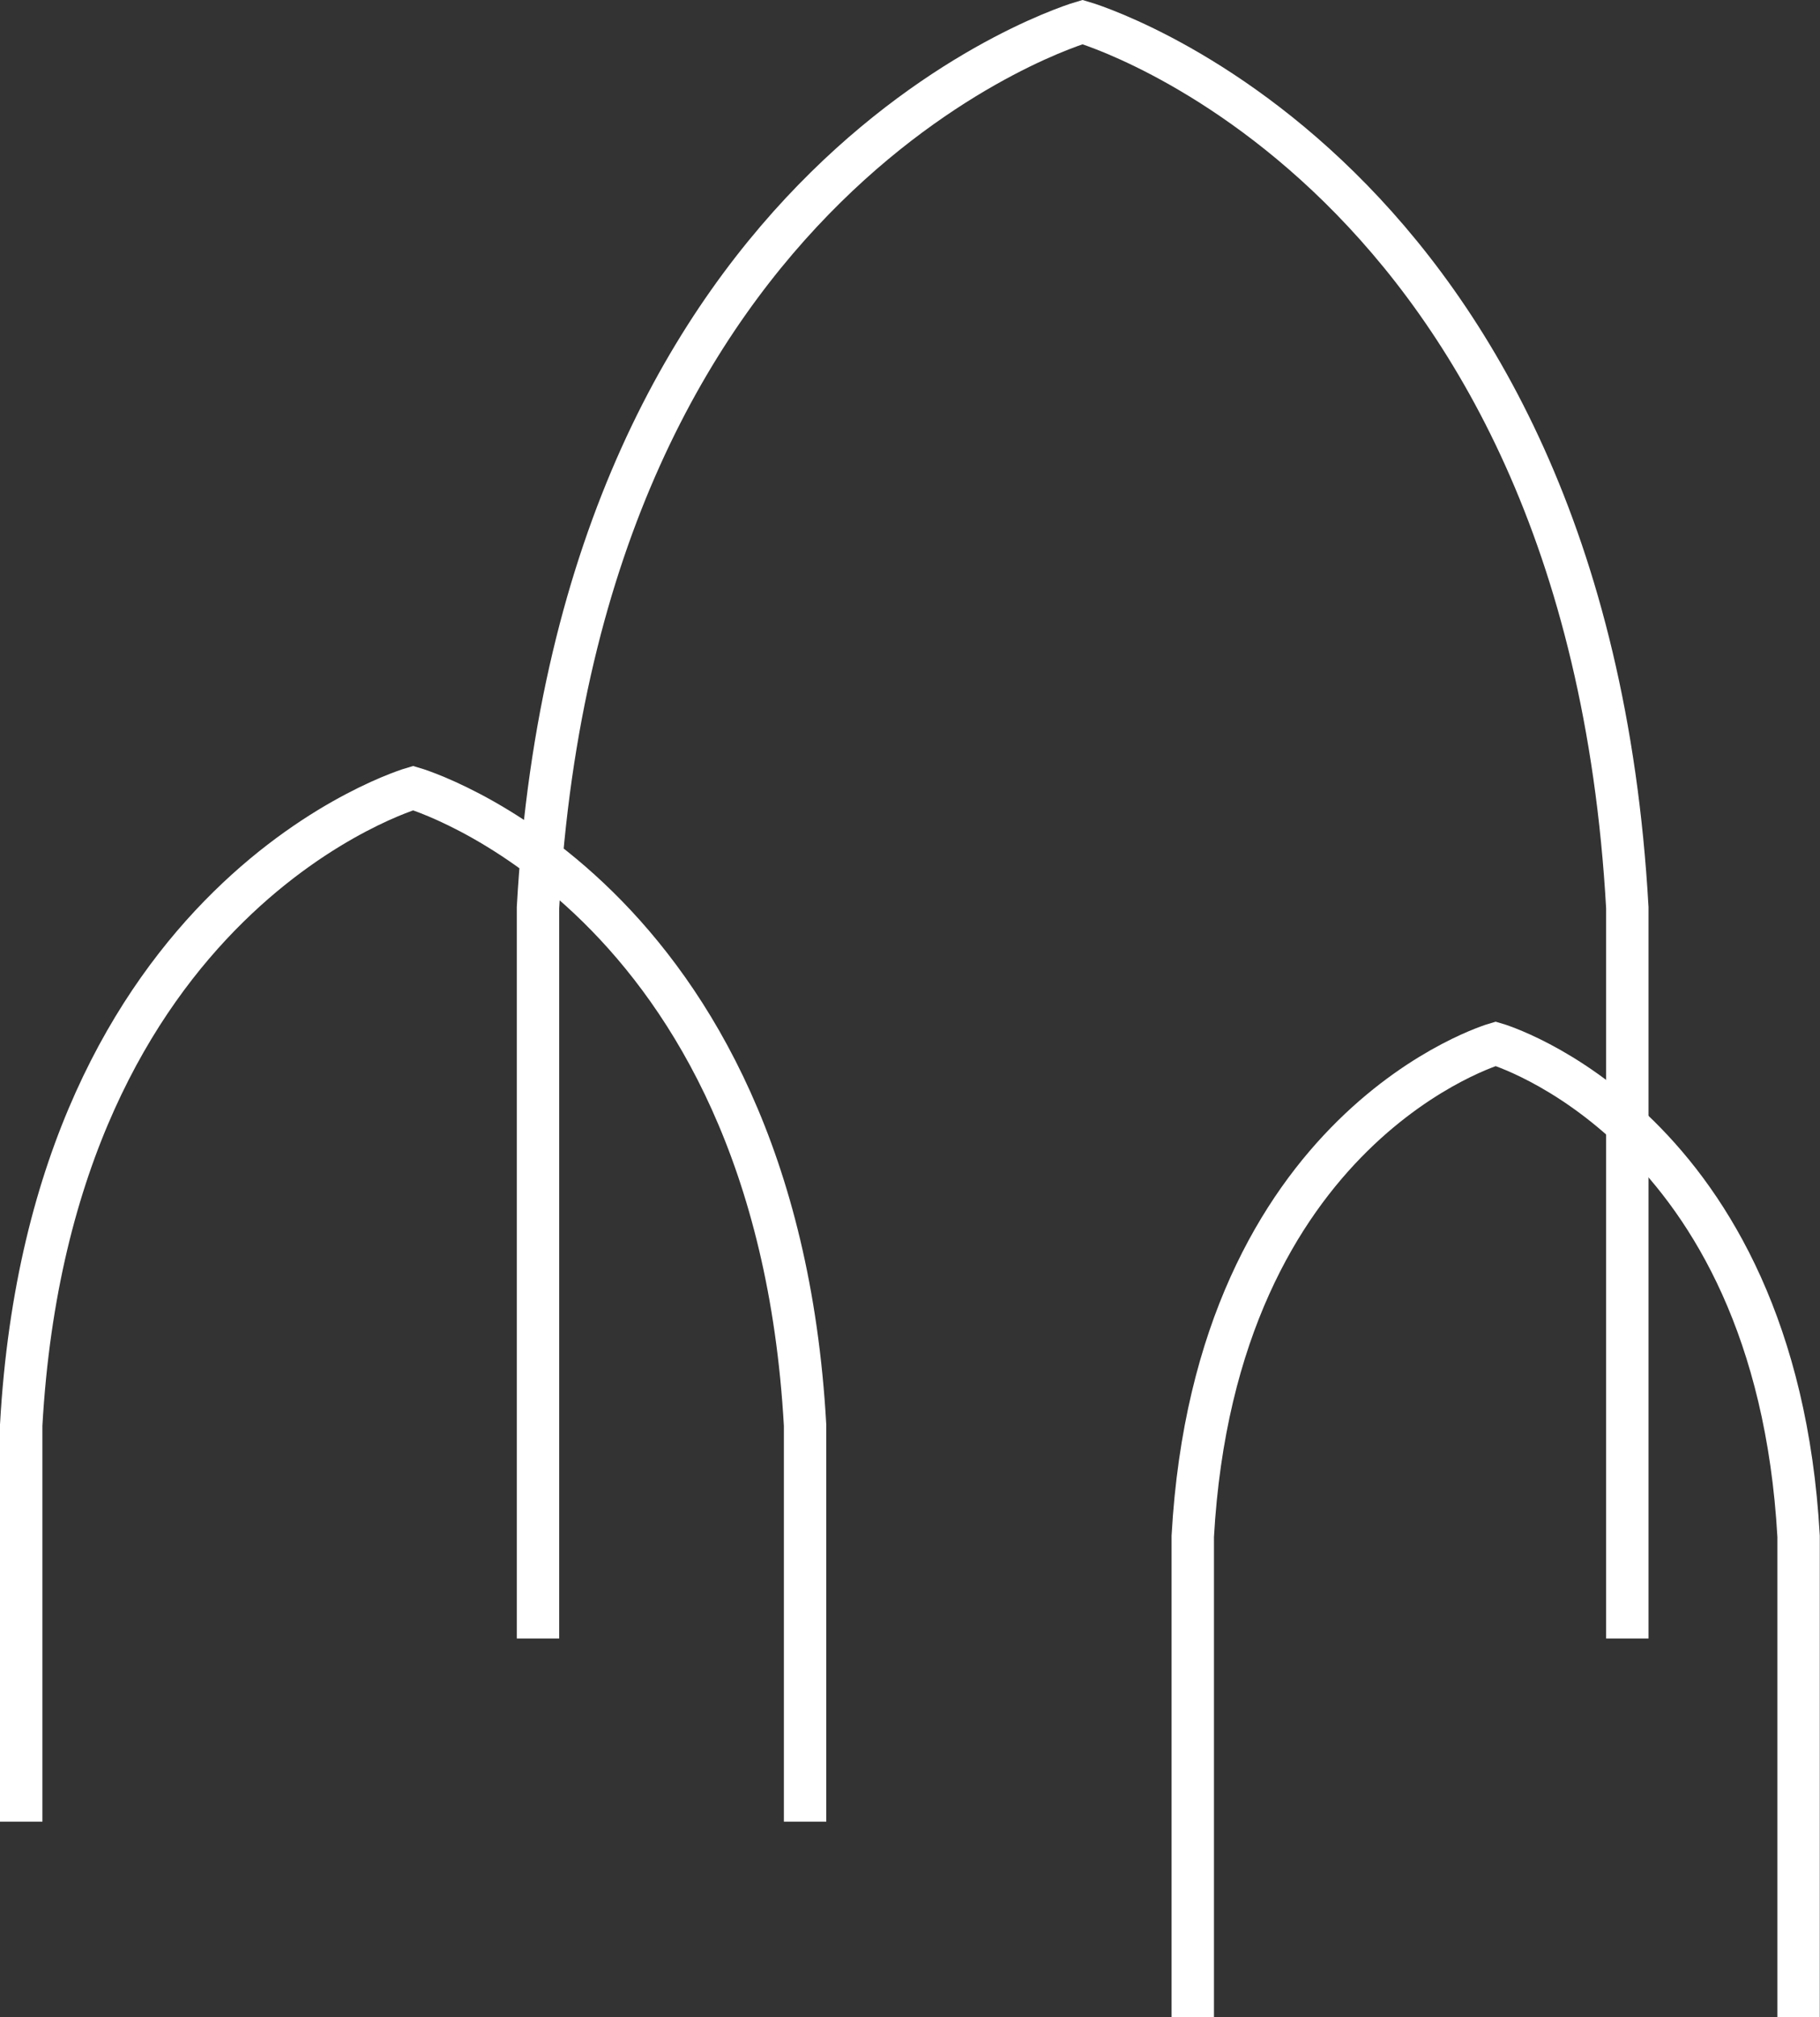 <svg xmlns="http://www.w3.org/2000/svg" id="Laag_2" viewBox="0 0 85.86 95.15">
    <rect x="0" y="0" width="85.86" height="95.15" fill="#333333" stroke="none"/>
    <g id="Laag_1-2">
        <g>
            <path d="M25.38,77.28V42.81C27.34,7.89,51.07,1.04,51.07,1.04c0,0,23.74,6.85,25.7,41.77v34.47M1,85.92v-18.7c1.41-25.12,18.49-30.05,18.49-30.05,0,0,17.08,4.93,18.49,30.05v18.7"
                  fill="none" stroke="#fff" stroke-width="2"/>
            <path d="M56.27,95.15v-22.69c1.09-19.42,14.29-23.23,14.29-23.23,0,0,13.2,3.81,14.29,23.23v22.69" fill="none"
                  stroke="#fff" stroke-width="2"/>
        </g>
    </g>
</svg>